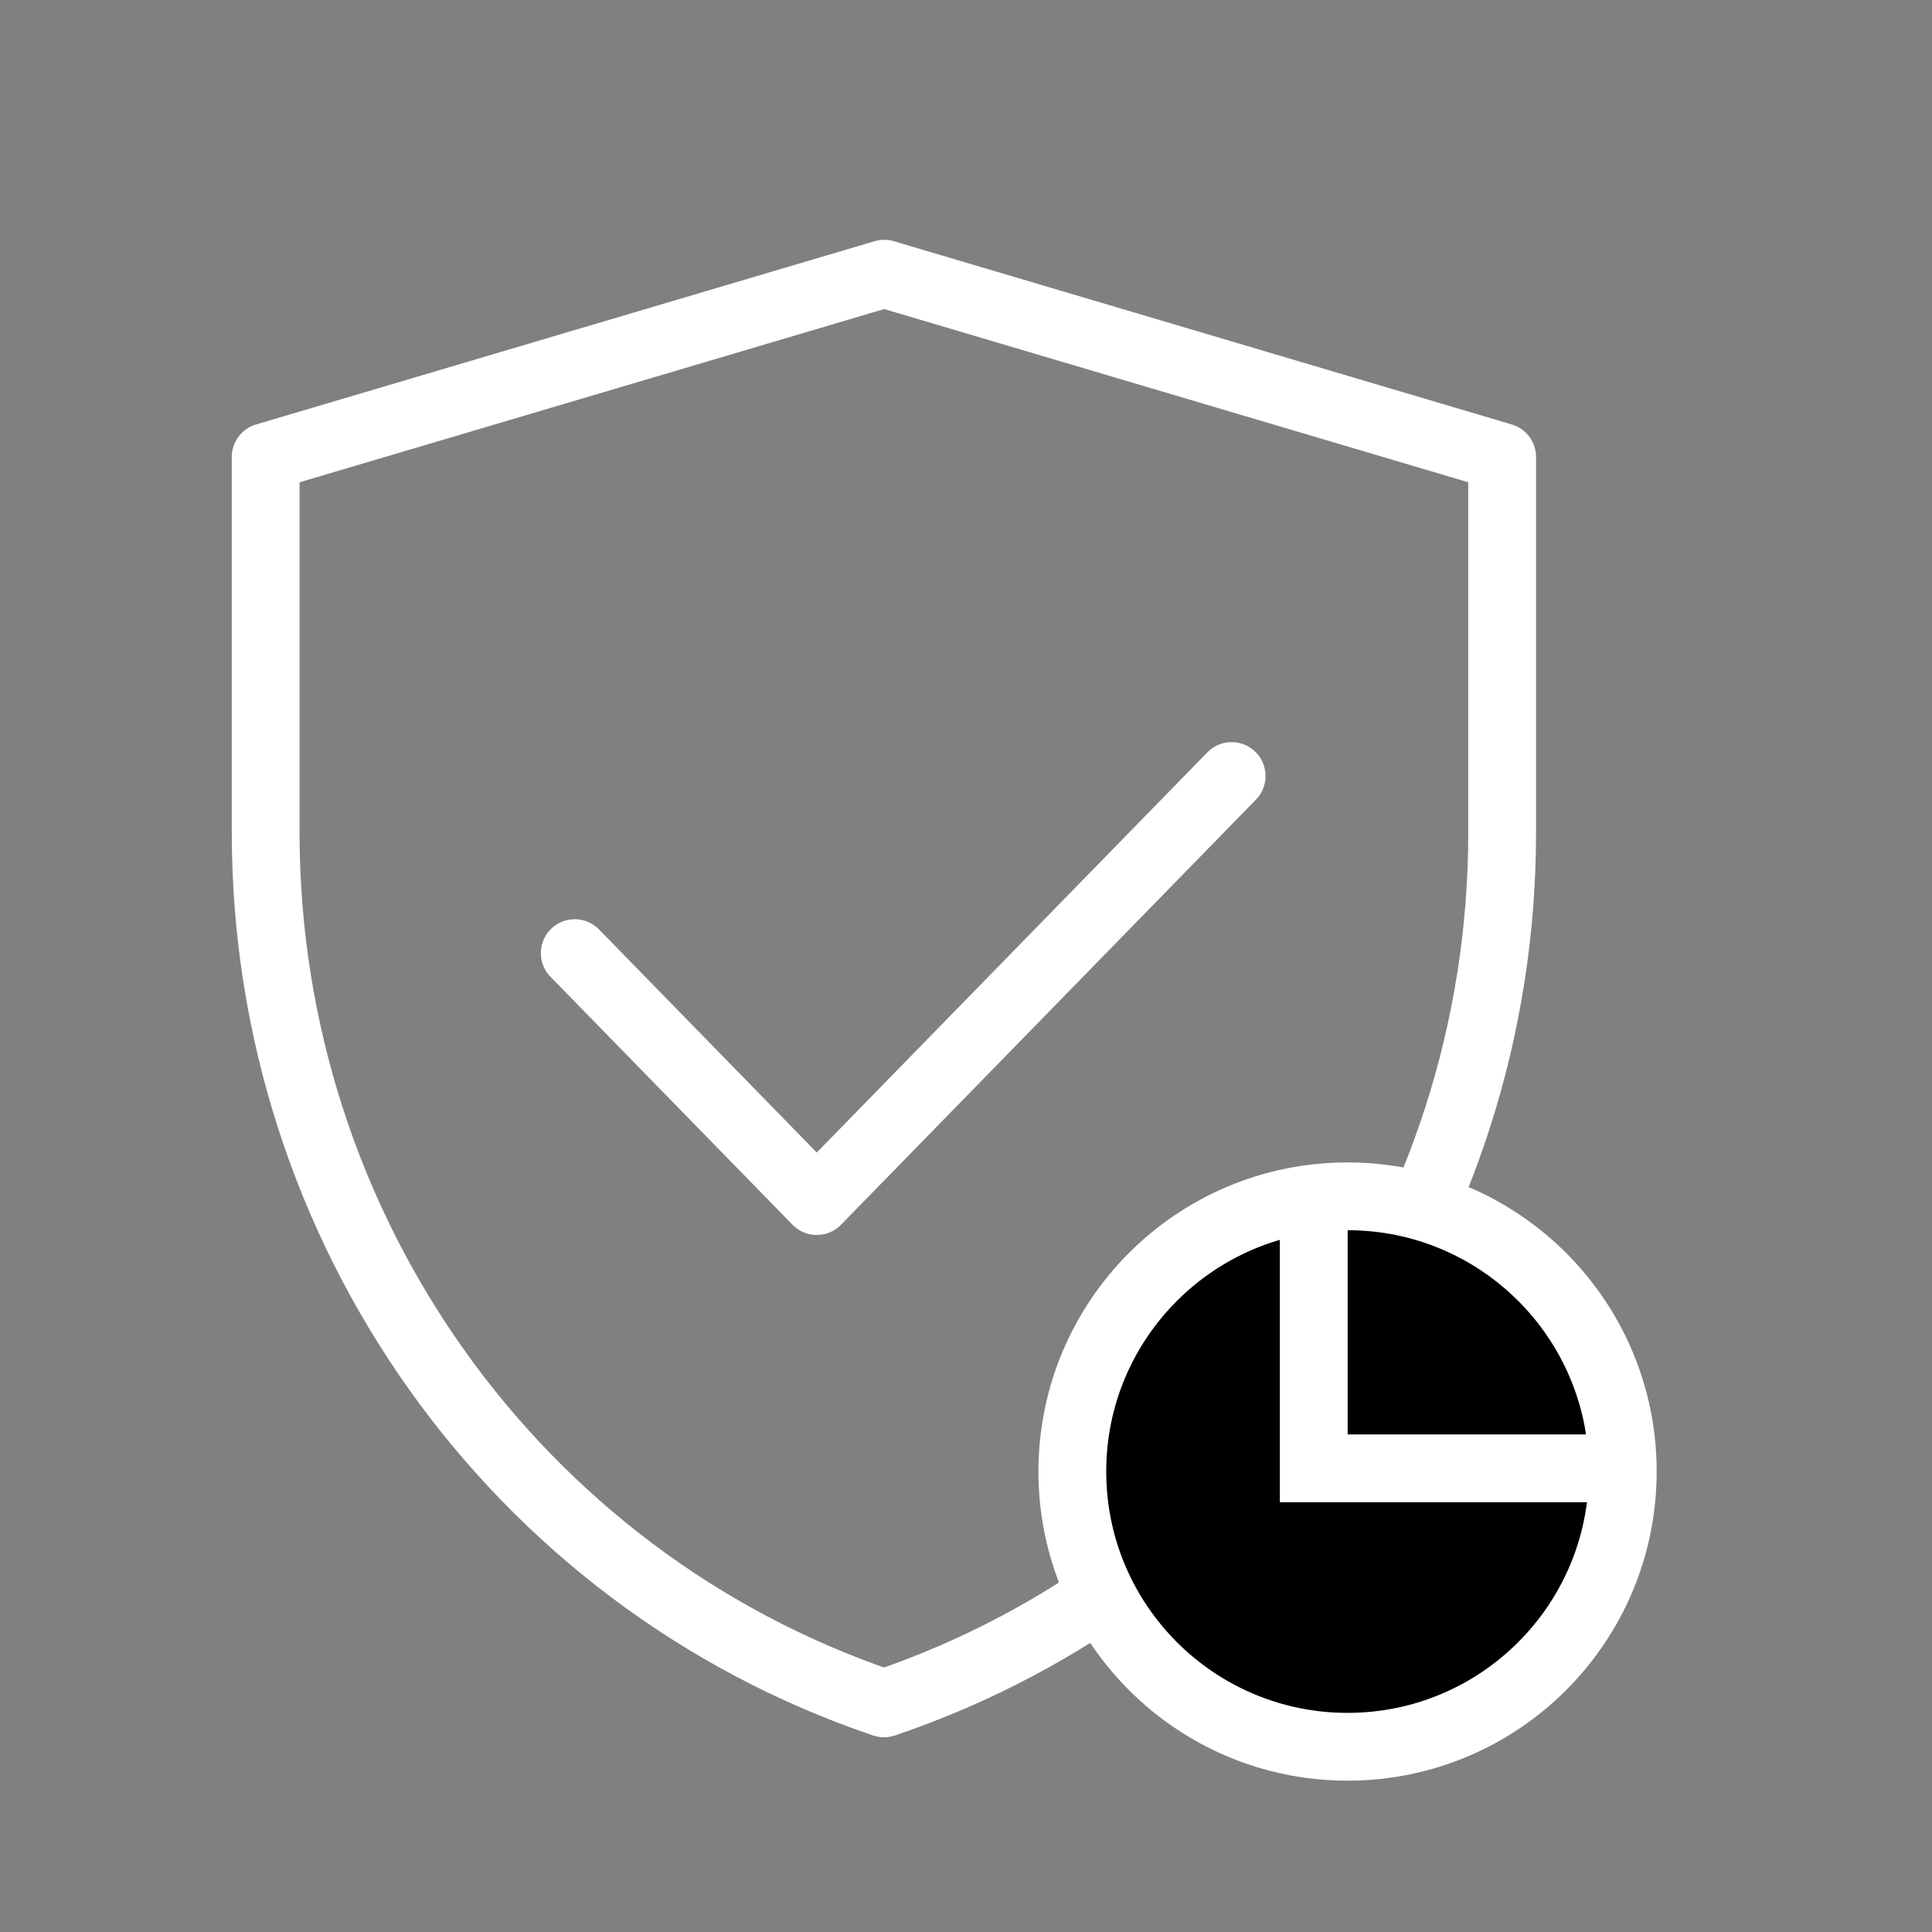 <svg width="57" height="57" viewBox="0 0 57 57" fill="none" xmlns="http://www.w3.org/2000/svg">
<rect x="0" y="0" width="57" height="57" fill="#808080" stroke="none"/>
<path d="M7.838 13.482L26.087 8.075L44.318 13.482V24.57C44.318 36.224 36.971 46.571 26.081 50.255C15.187 46.571 7.838 36.222 7.838 24.565V13.482Z" stroke="white" stroke-width="2" stroke-linejoin="round"/>
<path d="M16.957 28.12L24.097 35.435L36.337 22.895" stroke="white" stroke-width="2" stroke-linecap="round" stroke-linejoin="round"/>
<circle cx="39.757" cy="43.415" r="8.12" fill="black" stroke="white" stroke-width="2"/>
<path d="M38.76 35.34V43.32H47.88" stroke="white" stroke-width="2"/>
</svg>
